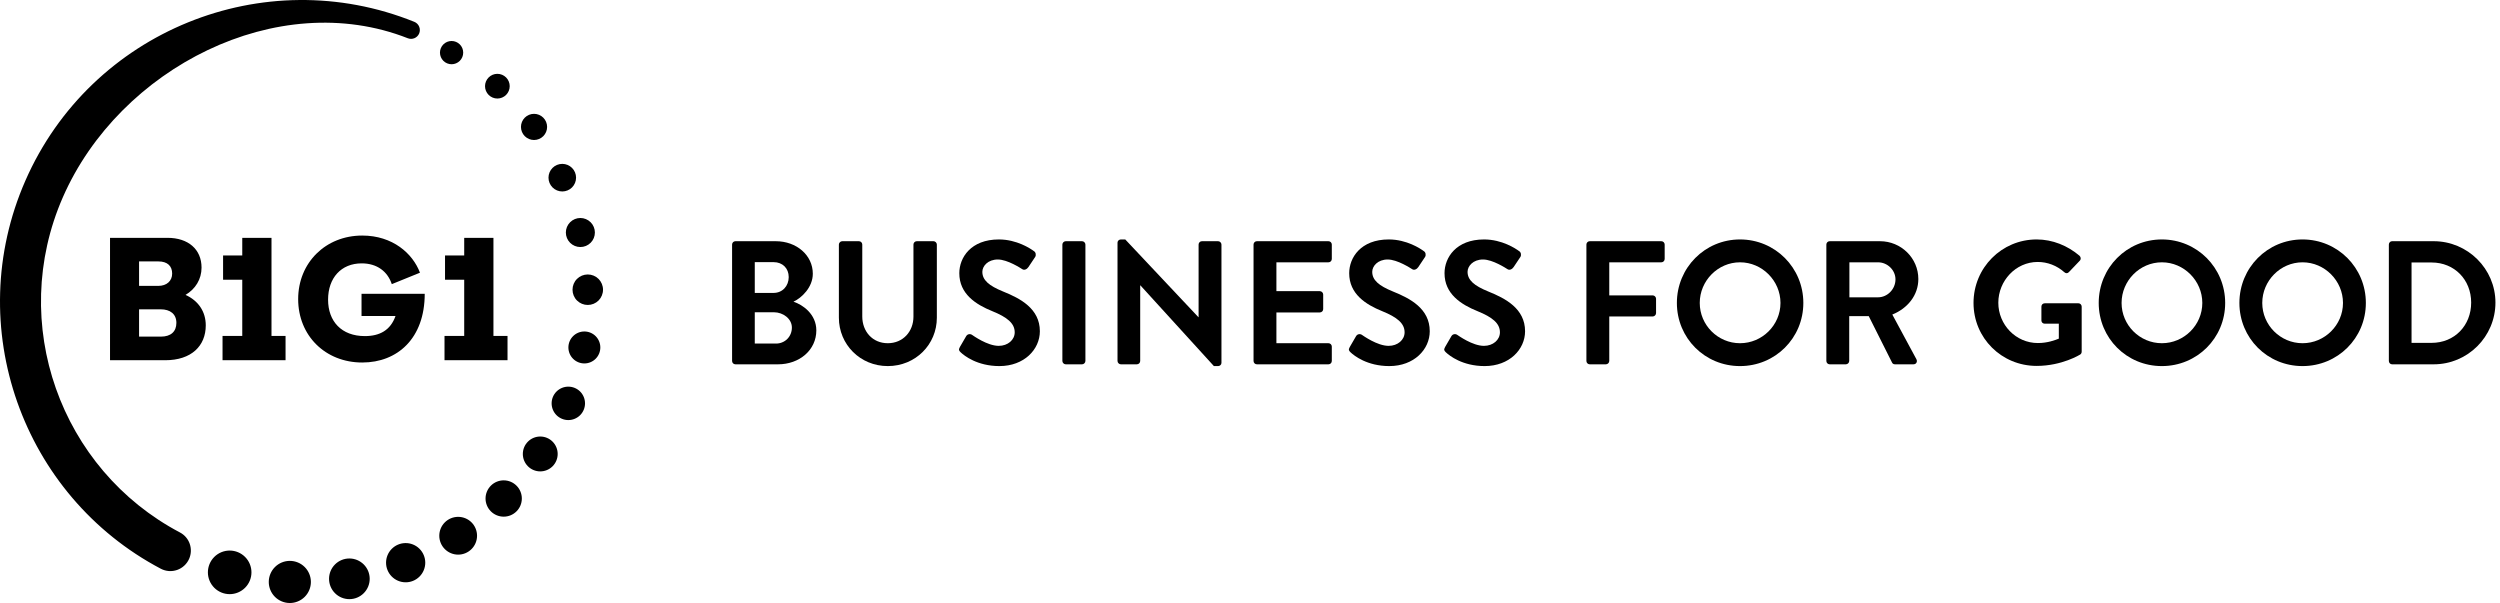 <svg width="199" height="48" viewBox="0 0 199 48" fill="none" xmlns="http://www.w3.org/2000/svg">
<g clip-path="url(#clip0_2833_2752)">
<path d="M58.274 28.734V19.466C58.274 19.326 58.386 19.2 58.54 19.2H61.746C63.412 19.2 64.7 20.32 64.7 21.79C64.7 22.868 63.818 23.708 63.16 24.016C63.902 24.254 64.98 25.01 64.98 26.298C64.98 27.866 63.636 29 61.928 29H58.54C58.386 29 58.274 28.874 58.274 28.734ZM60.08 23.316H61.578C62.292 23.316 62.782 22.756 62.782 22.056C62.782 21.356 62.292 20.866 61.578 20.866H60.08V23.316ZM60.08 27.348H61.774C62.474 27.348 63.034 26.802 63.034 26.074C63.034 25.374 62.334 24.856 61.606 24.856H60.08V27.348Z" fill="black"/>
<path d="M66.775 25.29V19.466C66.775 19.326 66.901 19.2 67.041 19.2H68.371C68.525 19.2 68.637 19.326 68.637 19.466V25.192C68.637 26.382 69.449 27.32 70.667 27.32C71.885 27.32 72.711 26.382 72.711 25.206V19.466C72.711 19.326 72.823 19.2 72.977 19.2H74.307C74.447 19.2 74.573 19.326 74.573 19.466V25.29C74.573 27.418 72.879 29.14 70.667 29.14C68.469 29.14 66.775 27.418 66.775 25.29Z" fill="black"/>
<path d="M76.473 28.048C76.347 27.922 76.277 27.852 76.403 27.628L76.907 26.76C77.019 26.564 77.257 26.564 77.383 26.662C77.453 26.704 78.587 27.53 79.497 27.53C80.225 27.53 80.771 27.054 80.771 26.452C80.771 25.738 80.169 25.248 78.993 24.772C77.677 24.24 76.361 23.4 76.361 21.748C76.361 20.502 77.285 19.06 79.511 19.06C80.939 19.06 82.031 19.788 82.311 19.998C82.451 20.082 82.493 20.32 82.395 20.46L81.863 21.258C81.751 21.426 81.541 21.538 81.373 21.426C81.261 21.356 80.197 20.656 79.427 20.656C78.629 20.656 78.195 21.188 78.195 21.636C78.195 22.294 78.713 22.742 79.847 23.204C81.205 23.75 82.773 24.562 82.773 26.368C82.773 27.81 81.527 29.14 79.553 29.14C77.789 29.14 76.753 28.314 76.473 28.048Z" fill="black"/>
<path d="M84.565 28.734V19.466C84.565 19.326 84.691 19.2 84.831 19.2H86.133C86.273 19.2 86.399 19.326 86.399 19.466V28.734C86.399 28.874 86.273 29 86.133 29H84.831C84.691 29 84.565 28.874 84.565 28.734Z" fill="black"/>
<path d="M88.954 28.734V19.312C88.954 19.172 89.08 19.06 89.22 19.06H89.57L95.394 25.248H95.408V19.466C95.408 19.326 95.52 19.2 95.674 19.2H96.962C97.102 19.2 97.228 19.326 97.228 19.466V28.888C97.228 29.028 97.102 29.14 96.962 29.14H96.626L90.774 22.714H90.76V28.734C90.76 28.874 90.648 29 90.494 29H89.22C89.08 29 88.954 28.874 88.954 28.734Z" fill="black"/>
<path d="M99.782 28.734V19.466C99.782 19.326 99.894 19.2 100.048 19.2H105.746C105.9 19.2 106.012 19.326 106.012 19.466V20.614C106.012 20.754 105.9 20.88 105.746 20.88H101.602V23.176H105.06C105.2 23.176 105.326 23.302 105.326 23.442V24.604C105.326 24.758 105.2 24.87 105.06 24.87H101.602V27.32H105.746C105.9 27.32 106.012 27.446 106.012 27.586V28.734C106.012 28.874 105.9 29 105.746 29H100.048C99.894 29 99.782 28.874 99.782 28.734Z" fill="black"/>
<path d="M107.508 28.048C107.382 27.922 107.312 27.852 107.438 27.628L107.942 26.76C108.054 26.564 108.292 26.564 108.418 26.662C108.488 26.704 109.622 27.53 110.532 27.53C111.26 27.53 111.806 27.054 111.806 26.452C111.806 25.738 111.204 25.248 110.028 24.772C108.712 24.24 107.396 23.4 107.396 21.748C107.396 20.502 108.32 19.06 110.546 19.06C111.974 19.06 113.066 19.788 113.346 19.998C113.486 20.082 113.528 20.32 113.43 20.46L112.898 21.258C112.786 21.426 112.576 21.538 112.408 21.426C112.296 21.356 111.232 20.656 110.462 20.656C109.664 20.656 109.23 21.188 109.23 21.636C109.23 22.294 109.748 22.742 110.882 23.204C112.24 23.75 113.808 24.562 113.808 26.368C113.808 27.81 112.562 29.14 110.588 29.14C108.824 29.14 107.788 28.314 107.508 28.048Z" fill="black"/>
<path d="M115.096 28.048C114.97 27.922 114.9 27.852 115.026 27.628L115.53 26.76C115.642 26.564 115.88 26.564 116.006 26.662C116.076 26.704 117.21 27.53 118.12 27.53C118.848 27.53 119.394 27.054 119.394 26.452C119.394 25.738 118.792 25.248 117.616 24.772C116.3 24.24 114.984 23.4 114.984 21.748C114.984 20.502 115.908 19.06 118.134 19.06C119.562 19.06 120.654 19.788 120.934 19.998C121.074 20.082 121.116 20.32 121.018 20.46L120.486 21.258C120.374 21.426 120.164 21.538 119.996 21.426C119.884 21.356 118.82 20.656 118.05 20.656C117.252 20.656 116.818 21.188 116.818 21.636C116.818 22.294 117.336 22.742 118.47 23.204C119.828 23.75 121.396 24.562 121.396 26.368C121.396 27.81 120.15 29.14 118.176 29.14C116.412 29.14 115.376 28.314 115.096 28.048Z" fill="black"/>
<path d="M126.278 28.734V19.466C126.278 19.326 126.39 19.2 126.544 19.2H132.242C132.396 19.2 132.508 19.326 132.508 19.466V20.614C132.508 20.754 132.396 20.88 132.242 20.88H128.098V23.512H131.556C131.696 23.512 131.822 23.638 131.822 23.778V24.926C131.822 25.066 131.696 25.192 131.556 25.192H128.098V28.734C128.098 28.874 127.972 29 127.832 29H126.544C126.39 29 126.278 28.874 126.278 28.734Z" fill="black"/>
<path d="M133.48 24.114C133.48 21.314 135.706 19.06 138.506 19.06C141.306 19.06 143.546 21.314 143.546 24.114C143.546 26.914 141.306 29.14 138.506 29.14C135.706 29.14 133.48 26.914 133.48 24.114ZM135.3 24.114C135.3 25.878 136.742 27.32 138.506 27.32C140.27 27.32 141.726 25.878 141.726 24.114C141.726 22.35 140.27 20.88 138.506 20.88C136.742 20.88 135.3 22.35 135.3 24.114Z" fill="black"/>
<path d="M145.378 28.734V19.466C145.378 19.326 145.49 19.2 145.644 19.2H149.647C151.327 19.2 152.7 20.544 152.7 22.21C152.7 23.498 151.846 24.548 150.628 25.038L152.546 28.594C152.644 28.776 152.546 29 152.308 29H150.838C150.712 29 150.642 28.93 150.614 28.874L148.752 25.164H147.198V28.734C147.198 28.874 147.072 29 146.932 29H145.644C145.49 29 145.378 28.874 145.378 28.734ZM147.212 23.666H149.493C150.235 23.666 150.88 23.022 150.88 22.238C150.88 21.496 150.235 20.88 149.493 20.88H147.212V23.666Z" fill="black"/>
<path d="M157.092 24.114C157.092 21.314 159.332 19.06 162.118 19.06C163.378 19.06 164.582 19.55 165.534 20.362C165.646 20.474 165.66 20.642 165.548 20.754L164.68 21.664C164.568 21.776 164.442 21.776 164.316 21.664C163.714 21.132 162.972 20.852 162.202 20.852C160.452 20.852 159.066 22.35 159.066 24.1C159.066 25.836 160.452 27.306 162.216 27.306C163 27.306 163.602 27.068 163.882 26.956V25.766H162.762C162.608 25.766 162.496 25.654 162.496 25.514V24.408C162.496 24.254 162.608 24.142 162.762 24.142H165.45C165.59 24.142 165.702 24.268 165.702 24.408V27.992C165.702 28.104 165.646 28.174 165.59 28.216C165.59 28.216 164.148 29.126 162.118 29.126C159.332 29.126 157.092 26.914 157.092 24.114Z" fill="black"/>
<path d="M167.058 24.114C167.058 21.314 169.284 19.06 172.084 19.06C174.884 19.06 177.124 21.314 177.124 24.114C177.124 26.914 174.884 29.14 172.084 29.14C169.284 29.14 167.058 26.914 167.058 24.114ZM168.878 24.114C168.878 25.878 170.32 27.32 172.084 27.32C173.848 27.32 175.304 25.878 175.304 24.114C175.304 22.35 173.848 20.88 172.084 20.88C170.32 20.88 168.878 22.35 168.878 24.114Z" fill="black"/>
<path d="M178.256 24.114C178.256 21.314 180.482 19.06 183.282 19.06C186.082 19.06 188.322 21.314 188.322 24.114C188.322 26.914 186.082 29.14 183.282 29.14C180.482 29.14 178.256 26.914 178.256 24.114ZM180.076 24.114C180.076 25.878 181.518 27.32 183.282 27.32C185.046 27.32 186.502 25.878 186.502 24.114C186.502 22.35 185.046 20.88 183.282 20.88C181.518 20.88 180.076 22.35 180.076 24.114Z" fill="black"/>
<path d="M190.153 28.734V19.466C190.153 19.326 190.265 19.2 190.405 19.2H193.723C196.425 19.2 198.637 21.398 198.637 24.086C198.637 26.802 196.425 29 193.723 29H190.405C190.265 29 190.153 28.874 190.153 28.734ZM191.959 27.292H193.555C195.375 27.292 196.705 25.92 196.705 24.086C196.705 22.266 195.375 20.894 193.555 20.894H191.959V27.292Z" fill="black"/>
<g clip-path="url(#clip1_2833_2752)">
<path d="M2.018 14.385C7.233 2.473 21.003 -3.092 32.98 1.738C33.067 1.773 33.147 1.826 33.213 1.892C33.28 1.959 33.333 2.038 33.368 2.125C33.404 2.212 33.422 2.306 33.42 2.4C33.419 2.494 33.399 2.587 33.362 2.674C33.289 2.84 33.154 2.972 32.986 3.041C32.818 3.11 32.629 3.111 32.46 3.044C22.093 -1.032 9.506 5.416 5.006 15.695C0.617 25.717 4.8 37.368 14.331 42.388C15.084 42.784 15.396 43.7 15.056 44.481C14.966 44.686 14.835 44.871 14.67 45.023C14.506 45.176 14.312 45.293 14.101 45.367C13.889 45.441 13.665 45.471 13.441 45.455C13.218 45.438 13 45.376 12.802 45.272C1.778 39.46 -3.06 25.98 2.018 14.385ZM18.282 47.294C18.51 47.294 18.735 47.249 18.945 47.162C19.156 47.074 19.347 46.947 19.508 46.786C19.669 46.624 19.797 46.433 19.884 46.223C19.971 46.012 20.016 45.787 20.016 45.559C20.016 45.331 19.971 45.106 19.884 44.895C19.797 44.685 19.669 44.493 19.508 44.332C19.347 44.171 19.156 44.044 18.945 43.956C18.735 43.869 18.51 43.824 18.282 43.824C17.822 43.824 17.381 44.007 17.056 44.332C16.731 44.658 16.548 45.099 16.548 45.559C16.548 46.019 16.731 46.46 17.056 46.786C17.381 47.111 17.822 47.294 18.282 47.294ZM23.07 48C23.515 48 23.941 47.823 24.256 47.509C24.57 47.194 24.747 46.768 24.747 46.323C24.747 45.878 24.57 45.452 24.256 45.137C23.941 44.822 23.515 44.646 23.07 44.646C22.626 44.646 22.2 44.822 21.885 45.137C21.571 45.452 21.394 45.878 21.394 46.323C21.394 46.768 21.571 47.194 21.885 47.509C22.2 47.823 22.626 48 23.07 48ZM27.81 47.692C28.023 47.692 28.233 47.651 28.429 47.569C28.625 47.488 28.804 47.368 28.954 47.218C29.104 47.068 29.223 46.889 29.305 46.693C29.386 46.497 29.428 46.286 29.428 46.074C29.428 45.861 29.386 45.651 29.305 45.454C29.223 45.258 29.104 45.079 28.954 44.929C28.803 44.779 28.625 44.66 28.429 44.578C28.233 44.497 28.022 44.455 27.81 44.455C27.381 44.455 26.969 44.626 26.666 44.929C26.362 45.233 26.192 45.644 26.192 46.074C26.192 46.503 26.362 46.915 26.666 47.218C26.969 47.522 27.381 47.692 27.81 47.692ZM32.266 46.351C32.473 46.355 32.678 46.317 32.87 46.24C33.063 46.163 33.238 46.048 33.385 45.903C33.533 45.758 33.65 45.584 33.73 45.393C33.81 45.202 33.851 44.997 33.851 44.79C33.851 44.583 33.81 44.378 33.73 44.187C33.65 43.996 33.533 43.822 33.385 43.677C33.238 43.532 33.063 43.417 32.87 43.34C32.678 43.263 32.473 43.225 32.266 43.229C31.856 43.235 31.465 43.403 31.178 43.695C30.891 43.987 30.73 44.38 30.73 44.79C30.73 45.2 30.891 45.593 31.178 45.885C31.465 46.177 31.856 46.345 32.266 46.351ZM36.47 44.149C36.868 44.149 37.251 43.99 37.533 43.708C37.815 43.426 37.973 43.044 37.973 42.645C37.973 42.246 37.815 41.863 37.533 41.581C37.251 41.299 36.868 41.141 36.47 41.141C36.071 41.141 35.689 41.299 35.407 41.581C35.125 41.863 34.967 42.246 34.967 42.645C34.967 43.044 35.125 43.426 35.407 43.708C35.689 43.99 36.071 44.149 36.47 44.149ZM40.093 41.126C40.283 41.126 40.471 41.089 40.646 41.017C40.821 40.944 40.981 40.838 41.115 40.703C41.249 40.569 41.355 40.41 41.428 40.235C41.501 40.059 41.538 39.871 41.538 39.682C41.538 39.492 41.501 39.304 41.428 39.129C41.356 38.953 41.249 38.794 41.115 38.66C40.981 38.526 40.822 38.419 40.647 38.346C40.472 38.274 40.284 38.236 40.094 38.236C39.711 38.236 39.344 38.388 39.073 38.659C38.802 38.93 38.65 39.298 38.649 39.681C38.649 40.064 38.801 40.432 39.072 40.703C39.343 40.974 39.71 41.126 40.093 41.126ZM43.004 37.523C43.372 37.523 43.725 37.377 43.985 37.117C44.245 36.856 44.391 36.503 44.391 36.135C44.391 35.767 44.245 35.414 43.985 35.154C43.725 34.893 43.372 34.747 43.004 34.747C42.636 34.747 42.283 34.893 42.023 35.154C41.763 35.414 41.617 35.767 41.617 36.135C41.617 36.503 41.763 36.856 42.023 37.117C42.283 37.377 42.636 37.523 43.004 37.523ZM45.238 33.438C45.591 33.438 45.929 33.297 46.179 33.048C46.428 32.798 46.568 32.46 46.568 32.107C46.568 31.754 46.428 31.416 46.179 31.166C45.929 30.917 45.591 30.777 45.238 30.777C44.886 30.777 44.548 30.917 44.298 31.166C44.049 31.416 43.909 31.754 43.909 32.107C43.909 32.46 44.049 32.798 44.298 33.048C44.548 33.297 44.886 33.438 45.238 33.438ZM46.515 28.93C46.852 28.93 47.175 28.796 47.414 28.557C47.652 28.318 47.786 27.995 47.786 27.657C47.786 27.32 47.652 26.997 47.414 26.758C47.175 26.52 46.852 26.386 46.515 26.386C46.178 26.386 45.854 26.52 45.616 26.758C45.377 26.997 45.244 27.32 45.244 27.657C45.244 27.995 45.377 28.318 45.616 28.557C45.854 28.796 46.178 28.93 46.515 28.93ZM46.786 24.275C47.108 24.275 47.417 24.147 47.645 23.92C47.872 23.692 48 23.383 48 23.061C48 22.739 47.872 22.43 47.645 22.202C47.417 21.975 47.108 21.847 46.786 21.847C46.464 21.847 46.156 21.975 45.928 22.202C45.7 22.43 45.573 22.739 45.573 23.061C45.573 23.383 45.7 23.692 45.928 23.92C46.156 24.147 46.464 24.275 46.786 24.275ZM46.197 19.664C46.349 19.664 46.499 19.634 46.64 19.576C46.78 19.518 46.907 19.433 47.014 19.326C47.122 19.218 47.207 19.091 47.265 18.951C47.323 18.811 47.353 18.66 47.353 18.508C47.353 18.357 47.323 18.206 47.265 18.066C47.207 17.926 47.122 17.798 47.014 17.691C46.907 17.584 46.78 17.499 46.64 17.441C46.499 17.382 46.349 17.352 46.197 17.352C45.891 17.352 45.597 17.474 45.38 17.691C45.164 17.908 45.042 18.202 45.042 18.508C45.042 18.815 45.164 19.109 45.38 19.326C45.597 19.543 45.891 19.664 46.197 19.664ZM44.758 15.241C45.049 15.241 45.328 15.125 45.534 14.919C45.74 14.713 45.855 14.434 45.855 14.143C45.855 13.851 45.74 13.572 45.534 13.366C45.328 13.16 45.049 13.044 44.758 13.044C44.466 13.044 44.187 13.16 43.981 13.366C43.775 13.572 43.66 13.851 43.66 14.143C43.66 14.434 43.775 14.713 43.981 14.919C44.187 15.125 44.466 15.241 44.758 15.241ZM42.509 11.144C42.785 11.144 43.05 11.034 43.245 10.839C43.44 10.643 43.55 10.379 43.55 10.102C43.55 9.826 43.44 9.562 43.245 9.366C43.05 9.171 42.785 9.061 42.509 9.061C42.233 9.061 41.968 9.171 41.773 9.366C41.578 9.562 41.469 9.826 41.469 10.102C41.469 10.379 41.578 10.643 41.773 10.839C41.968 11.034 42.233 11.144 42.509 11.144ZM39.59 7.843C39.851 7.843 40.101 7.739 40.285 7.555C40.469 7.37 40.573 7.121 40.573 6.86C40.573 6.599 40.469 6.349 40.285 6.165C40.101 5.981 39.851 5.877 39.59 5.877C39.33 5.877 39.08 5.981 38.896 6.165C38.712 6.349 38.608 6.599 38.608 6.86C38.608 7.121 38.712 7.37 38.896 7.555C39.08 7.739 39.33 7.843 39.59 7.843ZM35.946 5.114C36.191 5.114 36.427 5.016 36.6 4.843C36.774 4.669 36.871 4.434 36.871 4.188C36.871 3.943 36.774 3.707 36.6 3.534C36.427 3.36 36.191 3.263 35.946 3.263C35.701 3.263 35.466 3.36 35.292 3.534C35.119 3.707 35.021 3.943 35.021 4.188C35.021 4.434 35.119 4.669 35.292 4.843C35.466 5.016 35.701 5.114 35.946 5.114Z" fill="black"/>
<path d="M16.379 25.898C16.379 27.539 15.23 28.674 13.156 28.674H8.758V18.932H13.339C14.979 18.932 16.043 19.843 16.043 21.301C16.043 22.227 15.553 23.011 14.768 23.474C15.79 23.936 16.379 24.806 16.379 25.899L16.379 25.898ZM12.611 20.809H11.07V22.757H12.596C13.269 22.757 13.704 22.365 13.704 21.776C13.704 21.187 13.339 20.809 12.611 20.809ZM14.04 25.701C14.04 25 13.55 24.622 12.793 24.622H11.07V26.795H12.807C13.591 26.795 14.04 26.402 14.04 25.701H14.04ZM22.73 26.74V28.674H17.714V26.74H19.284V22.268H17.757V20.334H19.284V18.933H21.611V26.741H22.73V26.74ZM28.834 28.856C25.891 28.856 23.734 26.711 23.734 23.81C23.734 20.909 25.92 18.75 28.834 18.75C31.258 18.75 32.855 20.179 33.429 21.707L31.187 22.618C30.852 21.607 30.01 20.964 28.792 20.964C27.152 20.964 26.115 22.128 26.115 23.852C26.115 25.576 27.179 26.753 29.043 26.753C30.235 26.753 31.09 26.276 31.482 25.155H28.778V23.389H33.808C33.808 26.936 31.637 28.856 28.835 28.856H28.834ZM40.399 26.74V28.674H35.383V26.74H36.951V22.268H35.424V20.334H36.951V18.933H39.278V26.741H40.399V26.74Z" fill="black"/>
</g>
</g>
<defs>
<clipPath id="clip0_2833_2752">
<rect width="199" height="48" fill="white"/>
</clipPath>
<clipPath id="clip1_2833_2752">
<rect width="48" height="48" fill="white"/>
</clipPath>
</defs>
</svg>
